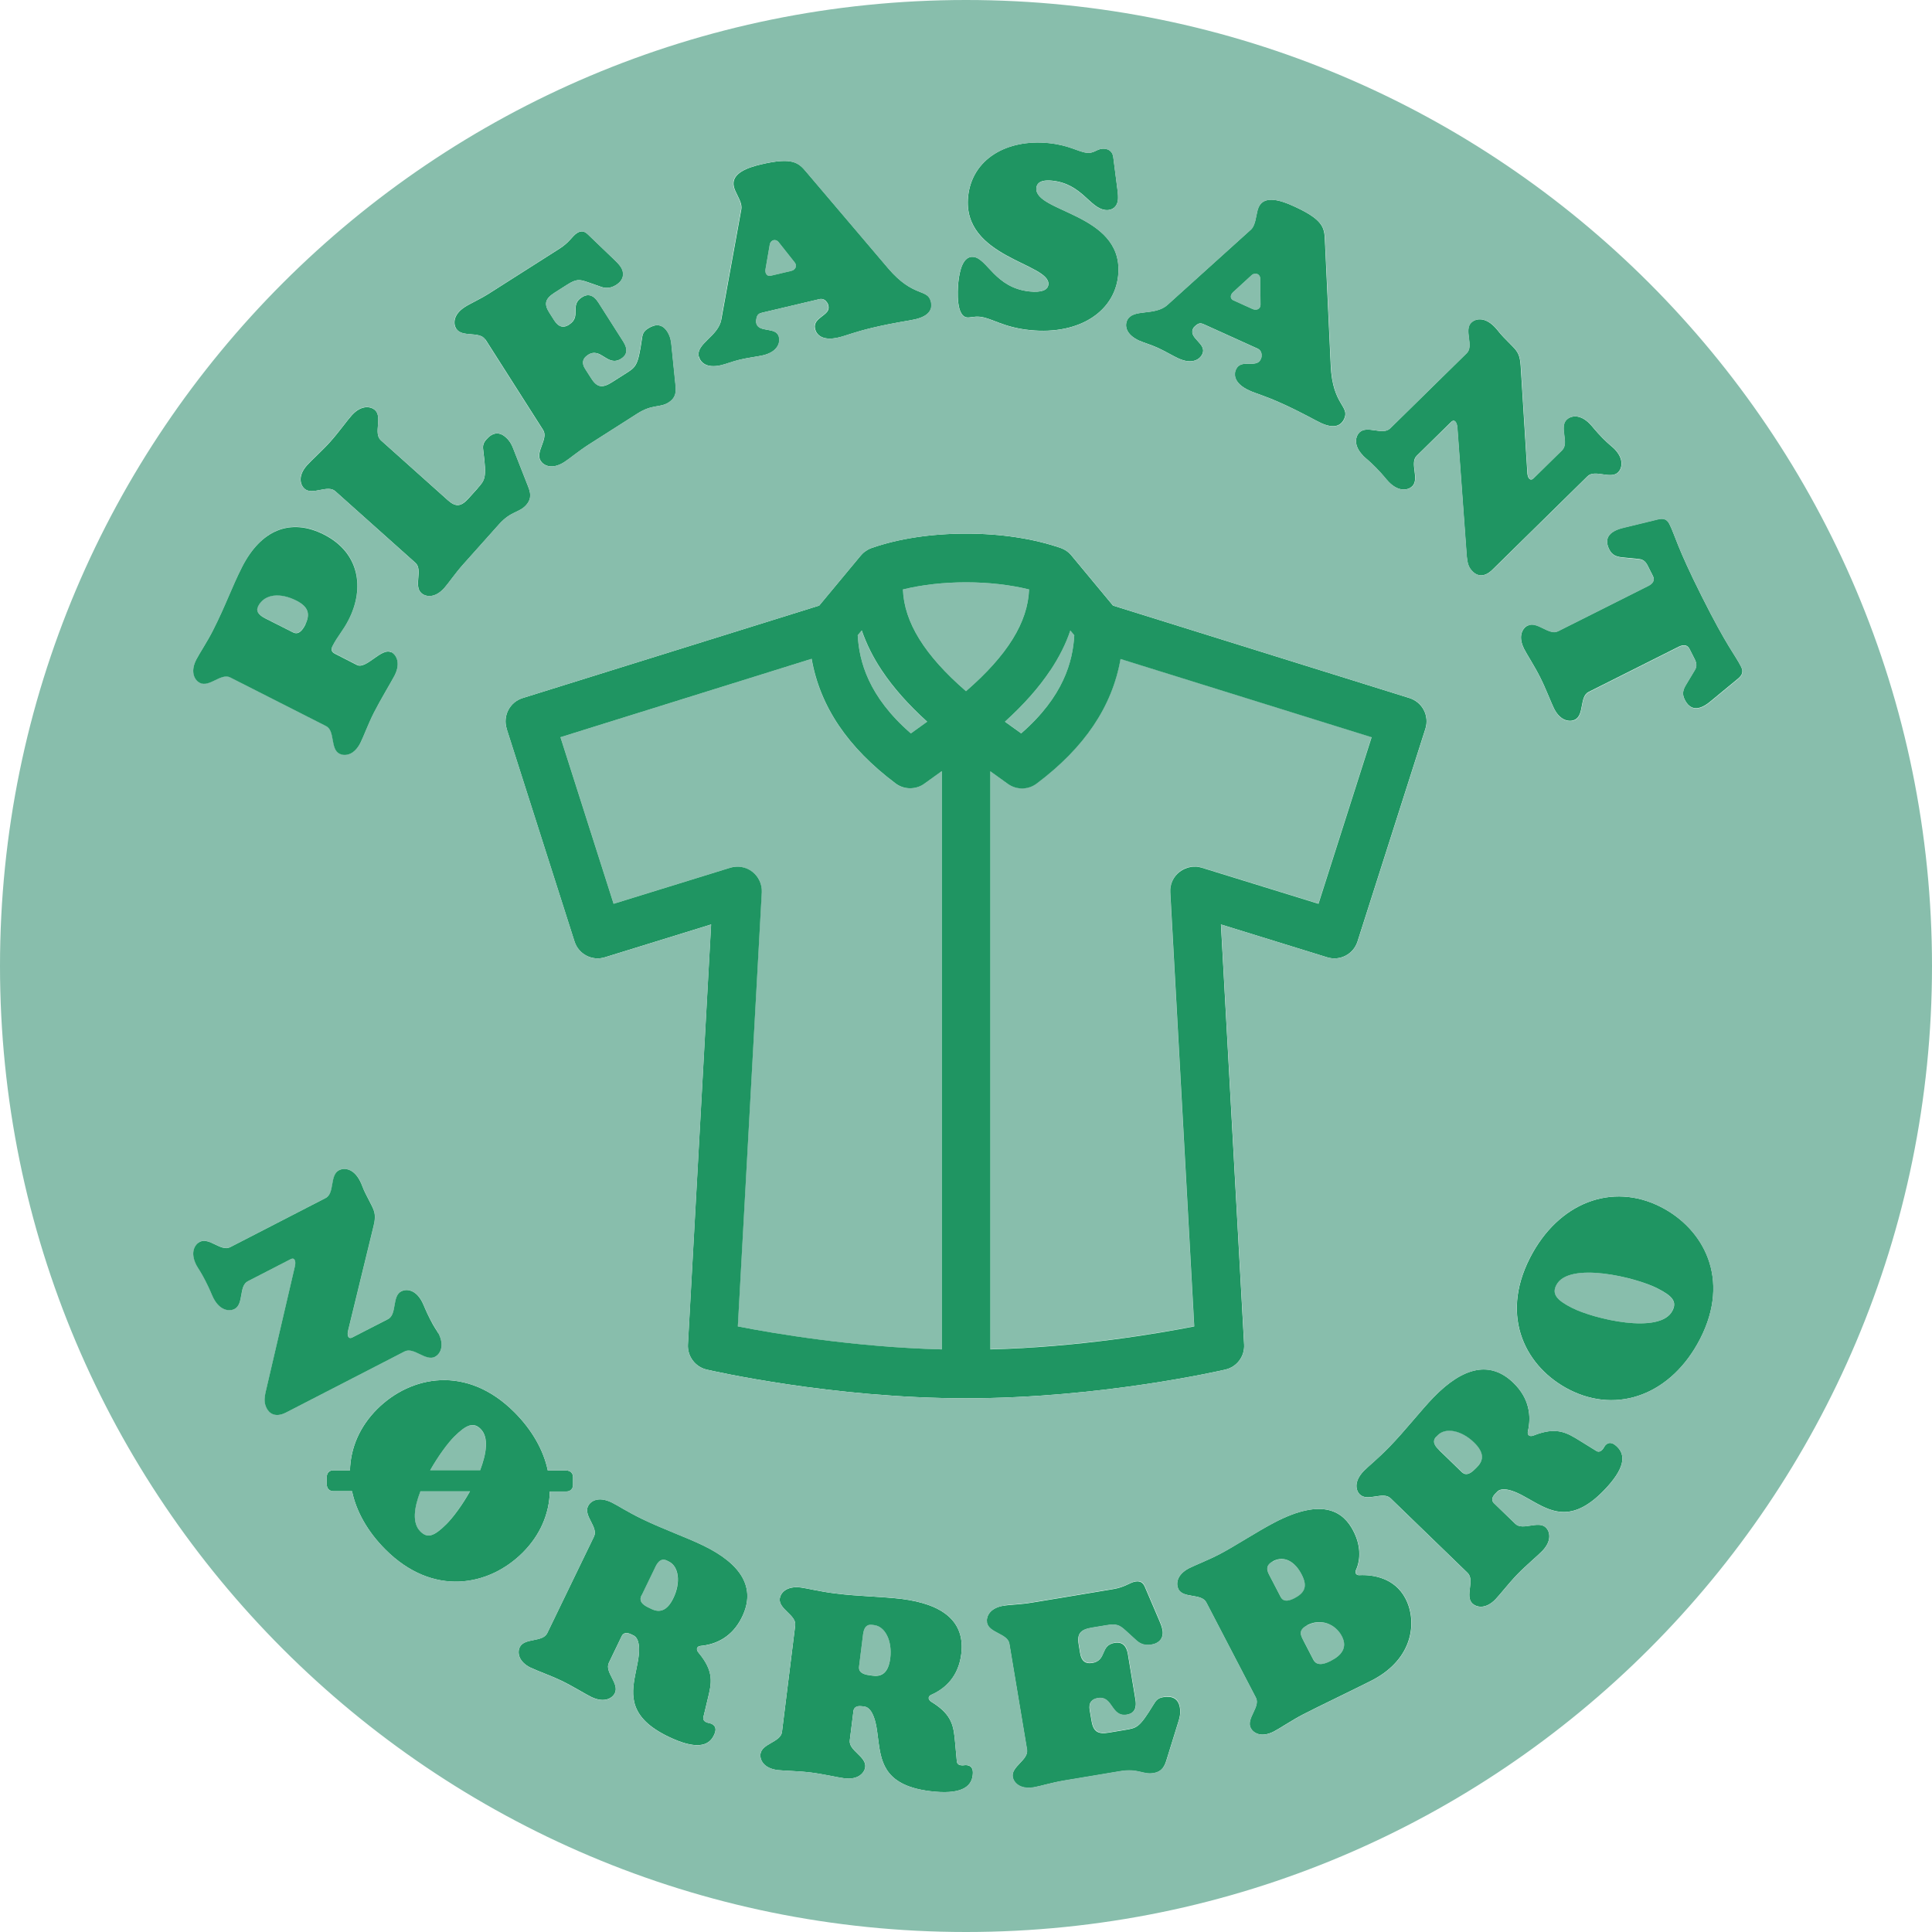 <svg viewBox="0 0 200 200" xmlns="http://www.w3.org/2000/svg" id="Layer_1"><defs><style>.cls-1{fill:#88beac;}.cls-1,.cls-2{stroke-width:0px;}.cls-2{fill:#1f9562;}</style></defs><path d="M162.7,135.38c-1.56-.8-2.08-1.42-1.6-2.35,1.28-2.5,8.25-.8,10.47.34,1.59.82,2.03,1.39,1.55,2.32-1.28,2.5-8.17.84-10.42-.31Z" class="cls-1"></path><path d="M157.77,67.16c-.69-1.37-.1-2.17.38-2.41.99-.5,2.18,1.06,3.14.58l9.32-4.68c.61-.3.67-.69.49-1.04l-.55-1.09c-.22-.43-.5-.61-.86-.65l-1.8-.18c-.61-.07-1.02-.25-1.3-.81-.53-1.06-.14-1.86,1.44-2.25l3.45-.84c.53-.14,1.01-.19,1.33.44.62,1.24.74,2.29,3.36,7.51,2.67,5.32,3.45,6.04,4.07,7.28.32.63-.01.99-.44,1.33l-2.74,2.26c-1.25,1.04-2.13.88-2.66-.19-.28-.56-.2-.98.12-1.52l.93-1.55c.19-.32.21-.65,0-1.08l-.55-1.09c-.18-.36-.52-.53-1.13-.23l-9.32,4.68c-.96.48-.43,2.37-1.41,2.87-.48.24-1.48.21-2.17-1.16-.29-.58-.84-2.05-1.43-3.22-.57-1.14-1.38-2.38-1.69-2.99Z" class="cls-2"></path><path d="M161.11,133.03c-.48.93.03,1.55,1.6,2.35,2.25,1.15,9.14,2.81,10.42.31.48-.93.04-1.51-1.55-2.32-2.22-1.14-9.19-2.83-10.47-.34ZM162.44,143.85c-4.39-2.25-7.25-7.42-4.05-13.65,2.92-5.7,8.49-7.85,13.56-5.25,4.39,2.25,7.25,7.42,4.05,13.65-2.93,5.7-8.49,7.85-13.56,5.25Z" class="cls-2"></path><path d="M149.01,150.13c-.31-.29-.88-.85-.32-1.42l.16-.16c.79-.82,2.44-.52,3.74.74,1.08,1.04,1.01,1.85.36,2.52l-.26.26c-.81.84-1.22.44-1.42.24l-2.26-2.19Z" class="cls-1"></path><path d="M148.68,148.72c-.55.57.02,1.12.32,1.42l2.26,2.19c.2.2.61.59,1.42-.24l.26-.26c.65-.67.72-1.48-.36-2.52-1.3-1.26-2.95-1.56-3.74-.74l-.16.16ZM140.78,154.72c-.39-.38-.7-1.31.4-2.45.49-.51,1.38-1.19,2.65-2.49,1.64-1.69,3.23-3.74,4.55-5.11,3.1-3.2,5.91-3.83,8.29-1.52,1.67,1.62,1.86,3.46,1.5,5.01-.09.38.15.62.61.43,2.37-.94,3.42-.28,4.78.56l1.68,1.04c.24.16.46.05.6-.09.2-.2.2-.32.35-.49.45-.47.9-.15,1.22.16.9.87.82,2.25-1.37,4.51-3.13,3.24-5.23,2.31-7.16,1.24l-1.07-.6c-2.15-1.21-2.72-.62-2.85-.47l-.18.18c-.41.43-.35.77-.12.98l2.2,2.13c.77.75,2.38-.38,3.17.39.39.38.68,1.33-.38,2.43-.45.47-1.66,1.47-2.57,2.41-.89.92-1.79,2.09-2.26,2.58-1.06,1.1-2.01.81-2.4.44-.8-.77.28-2.41-.49-3.16l-7.98-7.73c-.77-.75-2.38.38-3.17-.39Z" class="cls-2"></path><path d="M141.11,47.17c-1.07-1.09-.76-2.03-.38-2.41.79-.77,2.4.34,3.17-.41l7.93-7.79c.77-.75-.32-2.39.47-3.16.38-.38,1.33-.67,2.4.42.3.3.54.67.93,1.07l.95.97c.56.57.77.95.84,2.03l.69,11.05c.02.5.27.92.64.57l2.95-2.9c.77-.75-.32-2.39.47-3.16.38-.38,1.33-.67,2.4.42.28.28.59.73,1.33,1.48.64.65.97.87,1.21,1.11,1.07,1.09.78,2.05.4,2.43-.79.77-2.4-.34-3.17.41l-9.85,9.68c-.89.87-1.63.61-2.05.18-.42-.42-.53-.83-.61-1.59l-.97-13.32c-.04-.48-.27-.92-.64-.57l-3.56,3.5c-.77.75.32,2.39-.47,3.16-.38.38-1.35.65-2.42-.44-.34-.34-.5-.63-1.35-1.5-.71-.73-1.03-.93-1.33-1.23Z" class="cls-2"></path><path d="M134.94,169.85c-.3-.58-.58-1.11.38-1.6h.03c1.38-.73,2.9-.15,3.57,1.13.63,1.21-.11,2-1.11,2.53l-.05.03c-1.36.71-1.68.08-1.83-.2l-.98-1.89Z" class="cls-1"></path><path d="M131.47,163.19c-.26-.5-.58-1.11.3-1.56h.03c1.21-.64,2.3.1,2.95,1.36.63,1.21.35,1.9-.68,2.43l-.05.03c-1.08.56-1.34.06-1.47-.19l-1.07-2.06Z" class="cls-1"></path><path d="M129.66,31.99l-1.99-.9c-.34-.15-.34-.56-.02-.85l1.91-1.75c.38-.36.9-.12.9.35l.03,2.69c0,.47-.42.65-.83.46Z" class="cls-1"></path><path d="M135.32,168.25c-.96.5-.68,1.03-.38,1.6l.98,1.89c.14.28.47.9,1.83.2l.05-.03c1.01-.52,1.74-1.32,1.11-2.53-.67-1.28-2.19-1.87-3.57-1.15h-.03ZM131.77,161.63c-.88.46-.57,1.06-.3,1.56l1.07,2.06c.13.25.39.75,1.47.19l.05-.03c1.03-.54,1.31-1.23.68-2.43-.65-1.26-1.74-2-2.95-1.37h-.03ZM121.99,164.51c-.25-.48-.25-1.47,1.1-2.17.6-.31,1.94-.82,3.17-1.46,1.58-.83,3.84-2.32,5.68-3.28,5.05-2.63,7.15-1.07,8.15.87.75,1.43.81,2.9.27,4.08-.12.26.02.53.36.51,1.43-.07,3.67.29,4.78,2.43,1.19,2.29.89,6.19-3.46,8.45-1.06.55-5.96,2.91-7.14,3.53-1.21.63-2.41,1.45-3.01,1.76-1.36.71-2.17.14-2.42-.34-.51-.98,1.03-2.2.53-3.15l-5.13-9.86c-.5-.96-2.38-.39-2.89-1.37Z" class="cls-2"></path><path d="M129.66,31.99c.41.19.84,0,.83-.46l-.03-2.69c0-.47-.52-.7-.9-.35l-1.91,1.75c-.32.29-.32.7.02.85l1.99.9ZM117.96,35.28c-1.47-.67-1.52-1.59-1.29-2.11.57-1.27,2.86-.41,4.19-1.62l8.52-7.69c.15-.12.27-.25.39-.51.28-.62.28-1.37.52-1.91.6-1.32,2.44-.64,3.62-.1,3.05,1.38,3.19,2.22,3.24,3.49l.61,13.07c.19,4.04,1.99,4.14,1.39,5.45-.32.7-1.01,1.07-2.38.45-.62-.28-1.84-1.02-4.06-2.03-1.81-.82-2.65-1.01-3.37-1.34-1.65-.75-1.63-1.7-1.4-2.19.53-1.16,2.12-.07,2.56-1.05.05-.1.09-.21.09-.33v-.19c-.02-.25-.17-.48-.42-.59l-5.5-2.49c-.26-.12-.5-.2-.8.04l-.15.12c-.1.08-.16.15-.23.3-.44.98,1.46,1.53.98,2.59-.23.52-1.01,1.13-2.46.47-.52-.23-1.4-.76-2.17-1.11-.77-.35-1.36-.49-1.88-.73Z" class="cls-2"></path><path d="M102.52,139.69v-59.86c.06.04.12.09.18.13.58.41,1.12.8,1.6,1.15.44.33.97.49,1.5.49s1.07-.17,1.51-.51c4.95-3.72,7.81-7.96,8.68-12.89l25.99,8.1-5.5,17.24-12.07-3.73c-.79-.24-1.65-.09-2.3.42s-1.01,1.3-.97,2.12l2.48,44.94c-3.72.73-12,2.14-21.11,2.38Z" class="cls-1"></path><path d="M104.03,74.71c1.97-1.79,3.52-3.54,4.69-5.3.91-1.36,1.6-2.75,2.08-4.15l.41.49c-.14,2.69-1.08,6.33-5.5,10.16-.03-.02-.06-.04-.08-.06-.51-.36-1.05-.75-1.6-1.15Z" class="cls-1"></path><path d="M102.17,167.94c-.09-.53.21-1.47,1.72-1.72.67-.11,1.71-.11,2.96-.32l8.42-1.4c1.2-.2,1.7-.69,2.28-.78.61-.1.85.26.99.61l1.46,3.41c.09.21.28.64.34,1.01.14.81-.32,1.37-1.16,1.51-.81.14-1.27-.19-1.54-.43l-1.12-1.02c-.64-.58-.93-.74-2.02-.55l-1.51.25c-1.12.19-1.51.6-1.33,1.69l.15.92c.14.87.59,1.14,1.24,1.03h.03c1.51-.26.79-1.83,2.3-2.08.67-.11,1.2.14,1.38,1.18l.78,4.7c.17,1.03-.25,1.45-.89,1.56-1.68.28-1.42-1.98-3.01-1.71h-.03c-.59.1-.93.47-.81,1.2l.2,1.17c.19,1.12.69,1.38,1.81,1.19l1.73-.29c1.17-.2,1.42-.24,2.87-2.61.25-.41.43-.68,1.02-.77.92-.15,1.55.14,1.71,1.09.11.64-.07,1.16-.14,1.4l-1.23,3.97c-.19.61-.42,1.25-1.37,1.41-1.09.18-1.58-.51-3.43-.2l-5.87.98c-1.26.21-2.41.57-3.08.69-1.51.25-2.1-.54-2.19-1.07-.18-1.09,1.66-1.77,1.48-2.83l-1.83-10.96c-.18-1.06-2.14-1.11-2.32-2.2Z" class="cls-2"></path><path d="M100.12,32.86c-1.13-.11-1.01-2.67-.91-3.66.12-1.16.47-2.72,1.55-2.61,1.44.14,2.24,3.22,5.85,3.58,1.13.11,1.86-.1,1.92-.72.22-2.2-8.95-2.76-8.31-9.1.39-3.86,3.97-5.98,8.34-5.54,2.14.22,3.07.91,3.94,1,.85.09,1.07-.49,1.86-.41.76.08.87.66.9.95l.43,3.35c.05.38.07.75.04,1-.07.65-.54,1.11-1.27,1.04-1.66-.17-2.43-2.73-5.56-3.04-.62-.06-1.53-.04-1.61.75-.25,2.51,8.8,2.63,8.49,8.75-.2,3.91-3.91,6.5-9.15,5.97-2.79-.28-3.95-1.25-5.19-1.38-.59-.06-1.01.1-1.32.07Z" class="cls-2"></path><path d="M100,71.55c-4.29-3.72-6.4-7.13-6.53-10.53,1.94-.48,4.2-.74,6.53-.74s4.59.26,6.53.74c-.13,3.4-2.24,6.81-6.53,10.53Z" class="cls-1"></path><path d="M89.99,173.41c-1.15-.14-1.08-.71-1.05-.99l.39-3.12c.05-.42.15-1.21.94-1.11l.23.03c1.13.14,1.88,1.63,1.66,3.43-.19,1.49-.87,1.92-1.8,1.81l-.37-.05Z" class="cls-1"></path><path d="M94.29,75.92c-4.41-3.83-5.35-7.47-5.5-10.16l.41-.49c.47,1.4,1.17,2.78,2.08,4.15,1.17,1.76,2.72,3.51,4.69,5.3-.55.4-1.09.78-1.6,1.15-.03.02-.06.04-.09.06Z" class="cls-1"></path><path d="M79.77,28.55c-.36.08-.61-.23-.53-.66l.44-2.55c.08-.51.63-.65.92-.28l1.67,2.11c.29.37.07.77-.38.88l-2.12.5Z" class="cls-1"></path><path d="M88.94,172.43c-.04.28-.11.84,1.05.99l.37.05c.93.12,1.61-.31,1.8-1.81.22-1.8-.53-3.29-1.66-3.43l-.23-.03c-.79-.1-.89.69-.94,1.11l-.39,3.12ZM78.72,181.58c.14-1.1,2.09-1.22,2.23-2.29l1.37-11.03c.13-1.07-1.73-1.67-1.6-2.77.07-.53.62-1.35,2.2-1.15.7.09,1.78.39,3.58.62,2.33.29,4.93.33,6.81.56,4.42.55,6.61,2.42,6.2,5.71-.29,2.31-1.64,3.57-3.09,4.21-.36.15-.4.49.02.75,2.18,1.33,2.28,2.57,2.43,4.16l.18,1.97c.02.29.24.4.43.42.28.04.38-.04.6-.01.65.08.67.62.61,1.07-.15,1.24-1.31,2.01-4.43,1.62-4.47-.56-5-2.79-5.3-4.97l-.16-1.22c-.33-2.44-1.14-2.54-1.34-2.57l-.25-.03c-.59-.07-.82.18-.86.49l-.38,3.04c-.13,1.07,1.73,1.67,1.6,2.77-.07.53-.65,1.35-2.17,1.16-.65-.08-2.17-.44-3.47-.6-1.26-.16-2.75-.17-3.42-.25-1.52-.19-1.86-1.12-1.79-1.65Z" class="cls-2"></path><path d="M72.34,36.92c-.32-1.35,2.01-2.08,2.33-3.84l2.05-11.29c.04-.19.06-.36,0-.64-.16-.66-.62-1.25-.75-1.83-.33-1.41,1.54-2,2.81-2.3,3.26-.77,3.89-.19,4.7.78l8.47,9.97c2.62,3.08,4.1,2.06,4.43,3.47.18.74-.15,1.46-1.61,1.81-.66.16-2.08.32-4.45.88-1.93.46-2.72.82-3.49,1-1.77.42-2.33-.35-2.45-.88-.29-1.24,1.63-1.35,1.38-2.4-.03-.11-.05-.22-.13-.32l-.12-.15c-.16-.19-.42-.28-.69-.21l-5.88,1.39c-.28.06-.52.15-.6.52l-.04.19c-.03.12-.04.21,0,.38.25,1.05,2.09.32,2.35,1.45.13.55-.11,1.51-1.65,1.88-.55.13-1.57.25-2.4.45-.83.2-1.38.44-1.93.57-1.57.37-2.18-.33-2.31-.88ZM81.89,28.05c.44-.1.67-.51.38-.88l-1.67-2.11c-.29-.37-.84-.24-.92.28l-.44,2.55c-.07.43.18.74.53.66l2.12-.5Z" class="cls-2"></path><path d="M67.1,166.4c-1.05-.51-.8-1.02-.68-1.27l1.37-2.83c.19-.38.53-1.1,1.24-.75l.2.1c1.02.49,1.26,2.15.47,3.78-.65,1.35-1.44,1.54-2.28,1.13l-.33-.16Z" class="cls-1"></path><path d="M63.52,93.55l-5.5-17.24,25.99-8.11c.87,4.93,3.73,9.17,8.68,12.89.45.34.98.51,1.51.51s1.05-.16,1.5-.49c.48-.35,1.02-.74,1.6-1.15.06-.04.12-.08.18-.13v59.86c-9.11-.23-17.39-1.65-21.11-2.38l2.48-44.94c.05-.82-.31-1.62-.97-2.12s-1.51-.67-2.3-.42l-12.07,3.73Z" class="cls-1"></path><path d="M66.42,165.13c-.12.25-.37.76.68,1.27l.33.16c.84.41,1.63.22,2.28-1.13.79-1.63.55-3.29-.47-3.78l-.2-.1c-.71-.35-1.06.37-1.24.75l-1.37,2.83ZM54.97,172.66c-1.38-.67-1.4-1.66-1.17-2.14.48-1,2.38-.49,2.85-1.46l4.84-10c.47-.97-1.11-2.14-.62-3.14.23-.49,1.02-1.08,2.45-.39.64.31,1.56.94,3.19,1.73,2.12,1.02,4.56,1.89,6.27,2.72,4.01,1.94,5.49,4.42,4.04,7.4-1.01,2.09-2.7,2.85-4.28,3-.39.03-.54.34-.22.71,1.64,1.96,1.34,3.16.96,4.72l-.46,1.92c-.07.28.09.46.27.54.26.12.37.08.57.18.59.28.43.81.23,1.21-.54,1.12-1.88,1.48-4.71.11-4.06-1.96-3.84-4.25-3.42-6.41l.24-1.21c.47-2.42-.26-2.77-.44-2.86l-.23-.11c-.54-.26-.84-.09-.97.19l-1.33,2.76c-.47.97,1.11,2.14.62,3.14-.23.49-1.05,1.07-2.43.4-.59-.28-1.92-1.12-3.09-1.68-1.15-.55-2.55-1.04-3.16-1.34Z" class="cls-2"></path><path d="M108.72,69.41c-1.17,1.76-2.72,3.51-4.69,5.3.55.4,1.09.78,1.6,1.15.03.02.06.04.08.06,4.41-3.83,5.35-7.47,5.5-10.16l-.41-.49c-.47,1.4-1.17,2.78-2.08,4.15ZM102.52,79.83v59.86c9.11-.23,17.39-1.65,21.11-2.38l-2.48-44.94c-.05-.82.31-1.62.97-2.12s1.51-.67,2.3-.42l12.07,3.73,5.5-17.24-25.99-8.1c-.87,4.93-3.73,9.17-8.68,12.89-.45.34-.98.51-1.51.51s-1.05-.16-1.5-.49c-.48-.35-1.02-.74-1.6-1.15-.06-.04-.12-.09-.18-.13ZM93.47,61.02c.13,3.4,2.24,6.81,6.53,10.53,4.29-3.72,6.4-7.13,6.53-10.53-1.94-.48-4.2-.74-6.53-.74s-4.58.26-6.53.74ZM89.2,65.27l-.41.49c.15,2.69,1.09,6.33,5.5,10.16.03-.02.06-.04.09-.06.51-.36,1.04-.74,1.6-1.15-1.97-1.79-3.52-3.54-4.69-5.3-.91-1.36-1.6-2.75-2.08-4.15ZM58.02,76.32l5.5,17.24,12.07-3.73c.79-.24,1.65-.09,2.3.42s1.01,1.3.97,2.12l-2.48,44.94c3.72.73,12,2.14,21.11,2.38v-59.86c-.06.04-.12.09-.18.13-.58.41-1.12.8-1.6,1.15-.44.33-.97.49-1.5.49s-1.06-.17-1.51-.51c-4.95-3.72-7.81-7.96-8.68-12.89l-25.99,8.11ZM52.45,75.43c-.2-.64-.14-1.33.17-1.93.31-.6.84-1.04,1.49-1.24l30.69-9.57,4.31-5.19s.02-.02.04-.04c.03-.04.07-.08.1-.11.02-.02.05-.05.07-.07.03-.03.07-.06.1-.09.03-.02.06-.05.09-.07.03-.03.07-.05.1-.07.04-.03.07-.05.11-.07.03-.02.06-.04.09-.06.04-.02.08-.05.13-.07.03-.01.06-.03.09-.04.05-.02.1-.04.14-.06.02,0,.03-.01.05-.02,2.8-.98,6.19-1.49,9.79-1.49s7,.52,9.8,1.49c.41.14.78.39,1.06.72h0s.03.05.05.06l4.3,5.18,30.68,9.57c.64.2,1.18.65,1.49,1.24.31.59.37,1.29.17,1.93l-7.03,22.03c-.42,1.32-1.82,2.05-3.14,1.64l-11-3.4,2.4,43.49c.07,1.22-.75,2.32-1.95,2.59-.52.12-12.96,2.97-26.84,2.97s-26.31-2.85-26.84-2.97c-1.19-.28-2.01-1.37-1.95-2.59l2.4-43.49-11,3.4c-1.32.41-2.73-.33-3.14-1.64l-7.03-22.03Z" class="cls-2"></path><path d="M49.74,147.93c.88.88.62,2.55-.05,4.29h-5.17c.84-1.49,1.81-2.81,2.49-3.49,1.24-1.24,1.99-1.54,2.73-.8Z" class="cls-1"></path><path d="M50.23,35.15c-.58-.91-2.4-.18-3-1.12-.29-.45-.38-1.44.91-2.26.57-.37,1.53-.77,2.6-1.46l7.2-4.58c1.03-.66,1.29-1.29,1.8-1.61.53-.34.88-.09,1.15.17l2.67,2.56c.17.16.51.48.71.79.44.69.25,1.39-.47,1.85-.69.44-1.24.32-1.58.2l-1.43-.5c-.82-.28-1.14-.31-2.07.28l-1.29.82c-.96.61-1.16,1.14-.56,2.07l.5.79c.47.74.99.82,1.54.46l.02-.02c1.29-.82.01-1.99,1.3-2.81.57-.37,1.16-.34,1.73.55l2.56,4.02c.56.89.34,1.43-.21,1.78-1.44.91-2.08-1.26-3.44-.39l-.02.02c-.5.32-.67.8-.27,1.42l.64,1c.61.96,1.17,1,2.13.39l1.48-.94c1-.64,1.22-.78,1.62-3.52.06-.48.13-.79.64-1.11.79-.5,1.48-.47,2,.34.35.55.39,1.09.42,1.35l.42,4.14c.07.63.1,1.32-.71,1.83-.93.59-1.65.15-3.23,1.15l-5.02,3.2c-1.08.69-1.99,1.47-2.56,1.83-1.29.82-2.15.33-2.44-.13-.59-.93.83-2.28.26-3.19l-5.97-9.37Z" class="cls-2"></path><path d="M43.52,154.37h5.13c-.82,1.47-1.79,2.75-2.45,3.41-1.26,1.26-1.95,1.5-2.69.76-.86-.86-.66-2.47,0-4.17Z" class="cls-1"></path><path d="M48.65,154.38h-5.13c-.66,1.7-.87,3.3,0,4.16.74.74,1.42.5,2.69-.76.66-.66,1.63-1.94,2.45-3.41ZM39.04,145.87c3.49-3.48,9.29-4.62,14.23.34,1.84,1.85,3,3.93,3.44,6.02h1.93c.4,0,.68.28.68.69v.8c0,.4-.28.68-.68.68h-1.72c-.06,2.3-.99,4.51-2.81,6.33-3.49,3.48-9.29,4.62-14.23-.34-1.84-1.85-3-3.93-3.44-6.02h-1.93c-.4,0-.68-.28-.68-.69v-.8c0-.4.28-.68.68-.68h1.72c.06-2.3.99-4.51,2.81-6.33ZM49.7,152.21c.66-1.74.93-3.41.05-4.29-.74-.74-1.48-.44-2.73.8-.68.68-1.65,2-2.49,3.48h5.17Z" class="cls-2"></path><path d="M49.43,50.56c.79-.89.96-1.08.61-3.83-.07-.48-.08-.8.31-1.24.62-.7,1.3-.86,2.02-.21.49.43.68.95.77,1.18l1.52,3.87c.23.59.45,1.24-.19,1.96-.74.82-1.55.59-2.8,1.98l-3.7,4.14c-.85.95-1.52,1.95-1.97,2.46-1.02,1.14-1.98.89-2.38.53-.83-.74.19-2.42-.62-3.14l-8.29-7.41c-.8-.72-2.36.47-3.19-.26-.4-.36-.75-1.28.26-2.42.45-.51,1.56-1.49,2.41-2.44.87-.97,1.78-2.25,2.22-2.73,1.02-1.14,2-.91,2.4-.56.83.74-.19,2.42.62,3.14l6.93,6.2c.85.76,1.4.65,2.16-.2l.91-1.01Z" class="cls-2"></path><path d="M30.67,62.16c1.26.64,1.45,1.4.95,2.45l-.03.05c-.58,1.14-1.08.88-1.34.75l-2.81-1.42c-.83-.42-.93-.86-.75-1.21v-.03c.68-1.31,2.33-1.43,3.97-.6Z" class="cls-1"></path><path d="M158.14,64.75c-.48.24-1.06,1.04-.38,2.41.31.61,1.12,1.85,1.69,2.99.59,1.17,1.13,2.64,1.43,3.22.69,1.37,1.69,1.4,2.17,1.16.99-.5.45-2.38,1.41-2.87l9.32-4.68c.61-.3.95-.13,1.13.23l.55,1.09c.22.43.19.76,0,1.08l-.93,1.55c-.33.55-.4.96-.12,1.52.53,1.06,1.41,1.23,2.66.19l2.74-2.26c.43-.34.76-.7.44-1.33-.62-1.24-1.4-1.96-4.07-7.28-2.62-5.22-2.74-6.27-3.36-7.51-.32-.63-.8-.58-1.33-.44l-3.45.84c-1.58.38-1.98,1.18-1.44,2.25.28.56.69.73,1.3.81l1.8.18c.37.04.65.21.86.65l.55,1.09c.18.36.12.74-.49,1.04l-9.32,4.68c-.96.48-2.16-1.07-3.14-.58ZM158.38,130.2c-3.2,6.23-.34,11.39,4.05,13.65,5.07,2.6,10.63.45,13.56-5.25,3.2-6.23.33-11.39-4.05-13.65-5.07-2.6-10.63-.45-13.56,5.25ZM141.18,152.27c-1.1,1.14-.79,2.08-.4,2.45.8.77,2.4-.36,3.17.39l7.98,7.73c.77.75-.3,2.39.49,3.16.39.37,1.33.66,2.4-.44.47-.49,1.38-1.67,2.26-2.58.91-.94,2.11-1.94,2.57-2.41,1.06-1.1.77-2.06.38-2.43-.79-.77-2.4.36-3.17-.39l-2.2-2.13c-.22-.22-.29-.56.12-.98l.18-.18c.14-.14.71-.73,2.85.47l1.07.6c1.92,1.07,4.02,2,7.16-1.24,2.19-2.26,2.27-3.64,1.37-4.51-.33-.32-.77-.63-1.22-.16-.16.16-.16.28-.35.49-.14.14-.36.25-.6.09l-1.68-1.04c-1.36-.84-2.41-1.5-4.78-.56-.46.19-.7-.05-.61-.43.36-1.55.17-3.39-1.5-5.01-2.38-2.31-5.2-1.68-8.29,1.52-1.32,1.36-2.91,3.41-4.55,5.11-1.26,1.3-2.15,1.98-2.65,2.49ZM140.73,44.76c-.38.38-.69,1.32.38,2.41.3.3.62.51,1.33,1.23.86.87,1.01,1.15,1.35,1.5,1.07,1.09,2.04.82,2.42.44.79-.77-.3-2.41.47-3.16l3.56-3.5c.36-.36.6.08.64.57l.97,13.32c.07.76.19,1.16.61,1.59.42.42,1.16.69,2.05-.18l9.85-9.68c.77-.75,2.38.36,3.17-.41.38-.38.67-1.34-.4-2.43-.24-.24-.58-.47-1.21-1.11-.74-.75-1.05-1.19-1.33-1.48-1.07-1.09-2.02-.8-2.4-.42-.79.77.3,2.41-.47,3.16l-2.95,2.9c-.36.36-.62-.07-.64-.57l-.69-11.05c-.07-1.08-.29-1.47-.84-2.03l-.95-.97c-.4-.4-.63-.77-.93-1.07-1.07-1.09-2.02-.8-2.4-.42-.79.77.3,2.41-.47,3.16l-7.93,7.79c-.77.75-2.38-.36-3.17.41ZM123.1,162.34c-1.36.71-1.35,1.7-1.1,2.17.51.98,2.39.42,2.89,1.37l5.13,9.86c.5.96-1.04,2.17-.53,3.15.25.48,1.06,1.05,2.42.34.6-.31,1.81-1.13,3.01-1.76,1.18-.62,6.09-2.98,7.14-3.53,4.35-2.27,4.65-6.16,3.46-8.45-1.11-2.14-3.35-2.5-4.78-2.43-.34.02-.49-.26-.36-.51.54-1.18.47-2.64-.27-4.08-1.01-1.94-3.1-3.5-8.15-.87-1.84.96-4.09,2.45-5.68,3.28-1.23.64-2.57,1.15-3.17,1.46ZM116.68,33.17c-.23.52-.19,1.44,1.29,2.11.52.23,1.1.38,1.88.73.77.35,1.66.88,2.17,1.11,1.45.66,2.22.04,2.46-.47.48-1.06-1.42-1.61-.98-2.59.07-.15.13-.22.23-.3l.15-.12c.29-.24.54-.16.8-.04l5.5,2.49c.26.12.41.34.42.59v.19c.01.13-.03.23-.08.33-.44.98-2.03-.11-2.56,1.05-.22.49-.25,1.44,1.4,2.19.72.33,1.57.52,3.37,1.34,2.22,1.01,3.44,1.75,4.06,2.03,1.37.62,2.07.25,2.38-.45.6-1.32-1.2-1.41-1.39-5.45l-.61-13.07c-.05-1.27-.2-2.11-3.24-3.49-1.19-.54-3.03-1.22-3.62.1-.24.54-.24,1.29-.52,1.91-.12.26-.24.39-.39.51l-8.52,7.69c-1.32,1.21-3.61.35-4.19,1.62ZM103.9,166.22c-1.51.25-1.81,1.19-1.72,1.72.18,1.09,2.14,1.14,2.32,2.2l1.83,10.96c.18,1.06-1.66,1.74-1.48,2.83.09.53.68,1.32,2.19,1.07.67-.11,1.82-.47,3.08-.69l5.87-.98c1.85-.31,2.33.39,3.43.2.95-.16,1.19-.8,1.37-1.41l1.23-3.97c.07-.24.25-.76.14-1.4-.16-.95-.78-1.25-1.71-1.09-.59.1-.77.36-1.02.77-1.45,2.37-1.7,2.41-2.87,2.61l-1.73.29c-1.12.19-1.62-.07-1.81-1.19l-.2-1.17c-.12-.73.22-1.1.81-1.2h.03c1.59-.27,1.34,1.99,3.01,1.71.64-.11,1.06-.52.89-1.56l-.78-4.7c-.17-1.03-.7-1.29-1.38-1.18-1.51.25-.79,1.83-2.3,2.08h-.03c-.64.11-1.09-.16-1.24-1.03l-.15-.92c-.18-1.09.21-1.5,1.33-1.69l1.51-.25c1.09-.18,1.37-.03,2.02.55l1.12,1.02c.27.24.73.57,1.54.43.84-.14,1.29-.7,1.16-1.51-.06-.36-.25-.79-.34-1.01l-1.46-3.41c-.14-.35-.38-.71-.99-.61-.59.1-1.08.58-2.28.78l-8.42,1.4c-1.26.21-2.29.21-2.96.32ZM99.2,29.21c-.1.99-.22,3.54.91,3.66.31.03.72-.13,1.32-.07,1.24.12,2.4,1.1,5.19,1.38,5.25.53,8.95-2.06,9.15-5.97.31-6.12-8.74-6.24-8.49-8.75.08-.79.99-.81,1.61-.75,3.13.32,3.9,2.87,5.56,3.04.73.07,1.21-.39,1.27-1.04.03-.25,0-.63-.04-1l-.43-3.35c-.03-.29-.14-.87-.9-.95-.79-.08-1.02.5-1.86.41-.87-.09-1.8-.78-3.94-1-4.37-.44-7.95,1.68-8.34,5.54-.64,6.35,8.53,6.9,8.31,9.1-.06.62-.8.83-1.92.72-3.61-.36-4.41-3.44-5.85-3.58-1.07-.11-1.43,1.45-1.55,2.61ZM80.95,179.29c-.13,1.07-2.09,1.2-2.23,2.29-.07.53.27,1.46,1.79,1.65.68.08,2.16.1,3.42.25,1.29.16,2.82.52,3.47.6,1.52.19,2.11-.62,2.17-1.16.14-1.1-1.73-1.7-1.6-2.77l.38-3.04c.04-.31.27-.57.86-.49l.25.03c.2.03,1.01.13,1.34,2.57l.16,1.22c.3,2.18.82,4.42,5.3,4.97,3.12.39,4.27-.38,4.43-1.62.06-.45.04-1-.61-1.07-.23-.03-.32.05-.6.01-.2-.02-.41-.14-.43-.42l-.18-1.97c-.15-1.59-.25-2.83-2.43-4.16-.42-.25-.38-.59-.02-.75,1.45-.65,2.81-1.91,3.09-4.21.41-3.29-1.79-5.16-6.2-5.71-1.88-.23-4.48-.27-6.81-.56-1.8-.22-2.88-.53-3.58-.62-1.58-.2-2.13.62-2.2,1.15-.14,1.1,1.73,1.7,1.6,2.77l-1.37,11.03ZM40.84,69.94c.69-1.36.13-2.19-.35-2.44-.99-.5-2.57,1.81-3.53,1.32l-2.27-1.16c-.4-.21-.43-.47-.26-.8.54-1.06,1.09-1.58,1.68-2.74,1.68-3.31,1.08-6.95-2.56-8.8-3.49-1.77-6.54-.46-8.48,3.36-1.09,2.15-1.67,3.92-3.03,6.6-.58,1.14-1.4,2.37-1.71,2.98-.69,1.36-.11,2.17.37,2.41.99.5,2.19-1.05,3.15-.56l9.91,5.03c.96.49.42,2.37,1.4,2.87.48.24,1.47.24,2.16-1.13.31-.61.82-2,1.4-3.14.59-1.16,1.83-3.23,2.13-3.82ZM45.04,140.45c.48-.25,1.04-1.08.34-2.44-.16-.3-.41-.62-.83-1.42-.48-.93-.65-1.45-.83-1.8-.7-1.36-1.69-1.36-2.17-1.12-.98.51-.43,2.39-1.38,2.88l-3.68,1.89c-.45.23-.57-.25-.44-.73l2.62-10.76c.25-1.05.16-1.49-.2-2.19l-.62-1.21c-.26-.5-.38-.92-.57-1.3-.7-1.36-1.69-1.36-2.17-1.12-.98.51-.43,2.39-1.39,2.88l-9.88,5.09c-.96.49-2.17-1.05-3.15-.55-.48.25-1.05,1.05-.35,2.41.2.38.44.67.91,1.57.56,1.08.62,1.4.85,1.83.7,1.36,1.7,1.39,2.18,1.14.98-.51.43-2.39,1.39-2.88l4.43-2.28c.45-.23.55.26.44.73l-3.03,13.01c-.16.75-.16,1.17.11,1.7.27.53.9,1,2.01.43l12.27-6.32c.96-.49,2.17,1.05,3.15.55ZM74.66,33.08c-.31,1.76-2.64,2.49-2.33,3.84.13.55.73,1.25,2.31.88.55-.13,1.1-.38,1.93-.57.83-.2,1.85-.32,2.4-.45,1.55-.37,1.78-1.33,1.65-1.88-.27-1.13-2.11-.4-2.35-1.45-.04-.17-.03-.25,0-.38l.04-.19c.09-.37.33-.46.6-.52l5.88-1.39c.28-.07.53.02.69.21l.12.15c.08.1.11.21.13.32.25,1.05-1.68,1.16-1.38,2.4.12.52.69,1.3,2.45.88.77-.18,1.56-.54,3.49-1,2.37-.56,3.79-.72,4.45-.88,1.46-.35,1.79-1.07,1.61-1.81-.33-1.41-1.81-.39-4.43-3.47l-8.47-9.97c-.81-.97-1.45-1.55-4.7-.78-1.27.3-3.14.89-2.81,2.3.14.58.6,1.17.75,1.83.07.28.05.45,0,.64l-2.05,11.29ZM0,100C0,44.77,44.77,0,100,0s100,44.77,100,100-44.77,100-100,100S0,155.23,0,100ZM53.8,170.52c-.23.49-.21,1.47,1.17,2.14.61.3,2.01.78,3.16,1.34,1.17.57,2.5,1.4,3.09,1.68,1.38.67,2.19.09,2.43-.4.48-1-1.09-2.17-.62-3.14l1.33-2.76c.14-.28.44-.45.97-.19l.23.11c.18.09.92.44.44,2.86l-.24,1.21c-.42,2.16-.64,4.45,3.42,6.41,2.83,1.37,4.17,1.01,4.71-.11.2-.41.36-.93-.23-1.21-.2-.1-.32-.06-.57-.18-.18-.09-.35-.26-.27-.54l.46-1.92c.37-1.55.67-2.76-.96-4.72-.32-.38-.17-.68.22-.71,1.58-.15,3.27-.91,4.28-3,1.44-2.99-.03-5.46-4.04-7.4-1.71-.83-4.16-1.69-6.27-2.72-1.63-.79-2.56-1.42-3.19-1.73-1.43-.69-2.22-.1-2.45.39-.48,1,1.09,2.17.62,3.14l-4.84,10c-.47.97-2.36.46-2.85,1.46ZM53.27,146.21c-4.94-4.96-10.74-3.82-14.23-.34-1.83,1.82-2.75,4.03-2.81,6.33h-1.72c-.4,0-.68.28-.68.68v.8c0,.4.28.68.68.68h1.93c.44,2.09,1.6,4.17,3.44,6.02,4.94,4.96,10.74,3.82,14.23.34,1.83-1.82,2.75-4.03,2.81-6.33h1.72c.4,0,.68-.28.68-.68v-.8c0-.4-.28-.68-.68-.68h-1.93c-.44-2.09-1.6-4.17-3.44-6.02ZM52.62,73.5c-.31.59-.37,1.29-.17,1.93l7.03,22.03c.42,1.32,1.82,2.05,3.14,1.64l11-3.4-2.4,43.49c-.07,1.22.75,2.32,1.95,2.59.52.12,12.96,2.97,26.84,2.97s26.31-2.85,26.84-2.97c1.19-.28,2.01-1.37,1.95-2.59l-2.4-43.49,11,3.4c1.32.41,2.73-.33,3.14-1.64l7.03-22.03c.2-.64.14-1.33-.17-1.93-.31-.6-.84-1.04-1.49-1.24l-30.68-9.57-4.3-5.18s-.03-.04-.05-.05h0c-.29-.34-.65-.58-1.06-.73-2.8-.98-6.19-1.49-9.8-1.49s-6.99.52-9.79,1.49c-.02,0-.03.01-.05.02-.05.02-.1.04-.14.06-.03.01-.06.03-.09.04-.04.02-.09.04-.13.07-.03.02-.06.04-.09.06-.04.02-.07.05-.11.07-.04.02-.07.05-.1.07-.03.02-.06.05-.09.07-.04.03-.07.06-.1.09-.03.02-.05.05-.07.07-.04.04-.07.07-.1.11-.01.01-.02.03-.04.04l-4.31,5.19-30.69,9.57c-.64.2-1.18.65-1.49,1.24ZM47.24,34.03c.59.93,2.42.21,3,1.12l5.97,9.37c.58.91-.85,2.26-.26,3.19.29.45,1.14.95,2.44.13.57-.37,1.49-1.15,2.56-1.83l5.02-3.2c1.58-1.01,2.3-.56,3.23-1.15.81-.52.78-1.2.71-1.83l-.42-4.14c-.03-.25-.07-.8-.42-1.35-.52-.81-1.21-.84-2-.34-.5.32-.57.63-.64,1.11-.4,2.74-.62,2.88-1.62,3.52l-1.48.94c-.96.61-1.52.57-2.13-.39l-.64-1c-.4-.62-.23-1.1.27-1.42l.02-.02c1.36-.87,2.01,1.31,3.44.39.55-.35.77-.9.21-1.78l-2.56-4.02c-.56-.88-1.15-.91-1.73-.55-1.29.82-.01,1.99-1.3,2.81l-.02.02c-.55.35-1.07.28-1.54-.46l-.5-.79c-.59-.93-.39-1.46.56-2.07l1.29-.82c.93-.59,1.25-.56,2.07-.28l1.43.5c.34.12.89.24,1.58-.2.72-.46.91-1.15.47-1.85-.2-.31-.54-.63-.71-.79l-2.67-2.56c-.27-.27-.63-.51-1.15-.17-.5.32-.77.96-1.8,1.61l-7.2,4.58c-1.08.69-2.03,1.09-2.6,1.46-1.29.82-1.2,1.81-.91,2.26ZM50.03,46.73c.36,2.75.19,2.94-.61,3.83l-.91,1.01c-.76.85-1.31.96-2.16.2l-6.93-6.2c-.8-.72.21-2.4-.62-3.14-.4-.36-1.38-.58-2.4.56-.43.49-1.35,1.76-2.22,2.73-.85.95-1.96,1.94-2.41,2.44-1.02,1.14-.67,2.06-.26,2.42.82.74,2.38-.45,3.19.26l8.29,7.41c.8.72-.21,2.4.62,3.14.4.36,1.36.61,2.38-.53.45-.51,1.12-1.51,1.97-2.46l3.7-4.14c1.25-1.39,2.06-1.16,2.8-1.98.64-.72.42-1.37.19-1.96l-1.52-3.87c-.09-.24-.28-.75-.77-1.18-.72-.64-1.39-.48-2.02.21-.4.44-.38.76-.31,1.24Z" class="cls-1"></path><path d="M45.38,138.01c.7,1.36.14,2.19-.34,2.44-.98.51-2.19-1.04-3.15-.55l-12.27,6.32c-1.11.57-1.74.1-2.01-.43-.27-.53-.27-.95-.11-1.7l3.03-13.01c.11-.47.01-.96-.44-.73l-4.43,2.28c-.96.49-.4,2.38-1.39,2.88-.48.25-1.48.22-2.18-1.14-.22-.43-.29-.74-.85-1.83-.47-.91-.71-1.2-.91-1.57-.7-1.36-.13-2.17.35-2.41.98-.51,2.19,1.04,3.15.55l9.88-5.09c.96-.49.4-2.38,1.39-2.88.48-.25,1.47-.25,2.17,1.12.2.38.31.8.57,1.3l.62,1.21c.36.71.46,1.14.2,2.19l-2.62,10.76c-.13.48-.01.96.44.73l3.68-1.89c.96-.49.4-2.38,1.38-2.88.48-.25,1.47-.25,2.17,1.12.18.35.35.87.83,1.8.41.81.67,1.12.83,1.42Z" class="cls-2"></path><path d="M31.62,64.62c.5-1.05.32-1.81-.95-2.45-1.64-.83-3.29-.72-3.96.6v.03c-.19.35-.09.79.74,1.21l2.81,1.42c.25.13.76.39,1.34-.75l.03-.05ZM40.49,67.5c.48.24,1.05,1.07.35,2.44-.3.58-1.54,2.65-2.13,3.82-.58,1.14-1.09,2.53-1.4,3.14-.69,1.36-1.68,1.37-2.16,1.13-.99-.5-.44-2.39-1.4-2.87l-9.91-5.03c-.96-.49-2.16,1.06-3.15.56-.48-.24-1.06-1.05-.37-2.41.31-.61,1.13-1.84,1.71-2.98,1.36-2.68,1.94-4.45,3.03-6.6,1.94-3.82,4.99-5.13,8.48-3.36,3.64,1.85,4.24,5.49,2.56,8.8-.59,1.16-1.14,1.68-1.68,2.74-.17.33-.14.59.26.8l2.27,1.16c.96.49,2.55-1.82,3.53-1.32Z" class="cls-2"></path></svg>